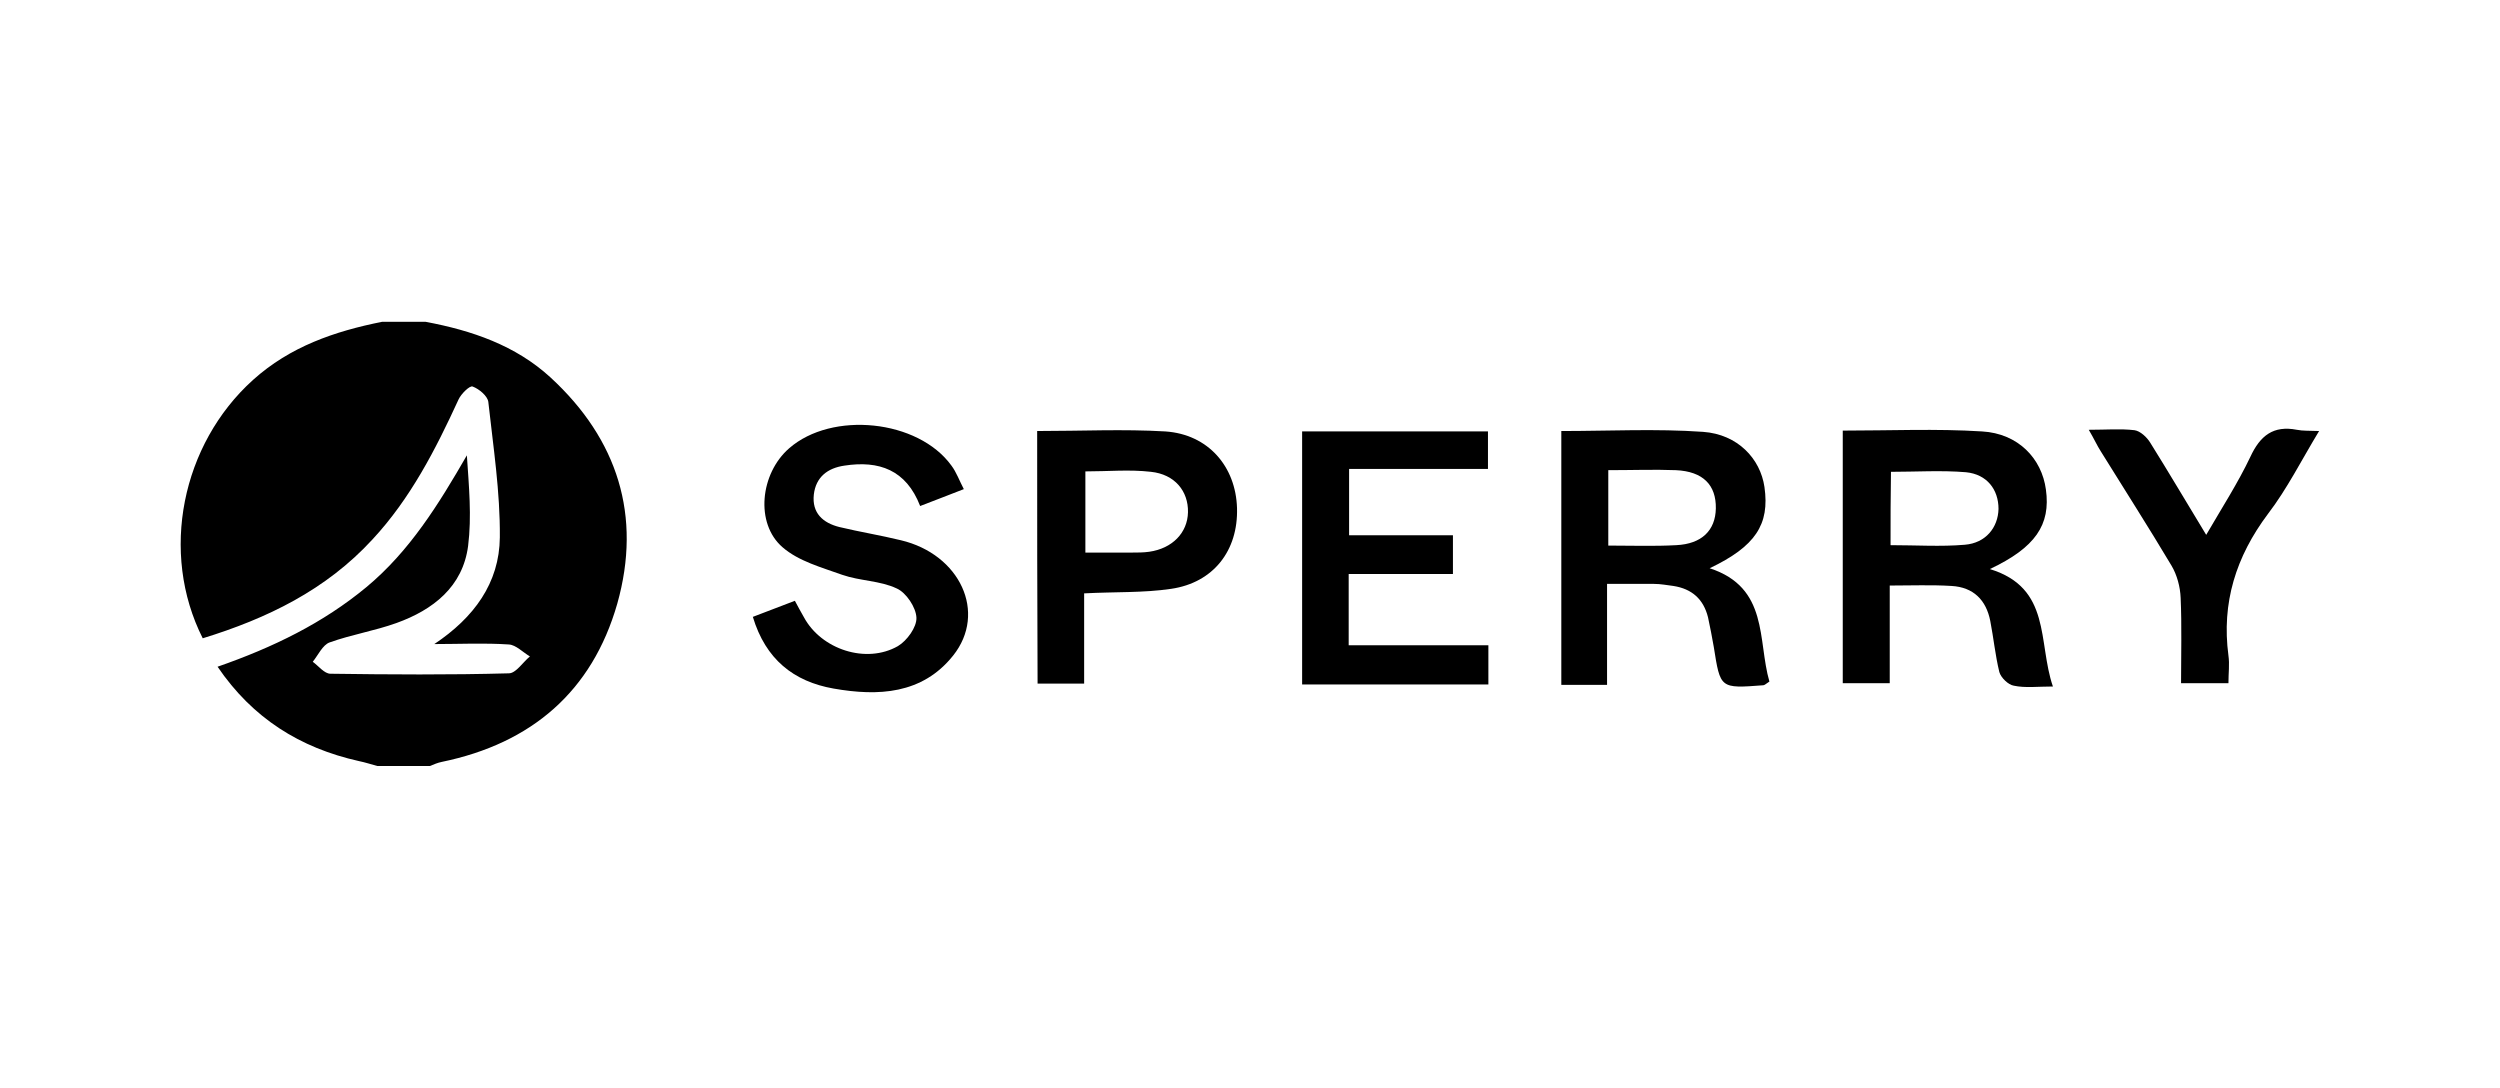 <?xml version="1.0" encoding="utf-8"?>
<!-- Generator: Adobe Illustrator 26.4.1, SVG Export Plug-In . SVG Version: 6.00 Build 0)  -->
<svg version="1.1" id="Layer_1" xmlns="http://www.w3.org/2000/svg" xmlns:xlink="http://www.w3.org/1999/xlink" x="0px" y="0px"
	 viewBox="0 0 606.7 264" style="enable-background:new 0 0 606.7 264;" xml:space="preserve">
<g>
	<path d="M103.3,78.1c11.2,2.1,21.8,5.7,30.3,13.5c16.3,15,22.2,33.6,16.2,54.9c-6.1,21.3-20.8,33.9-42.6,38.4c-1,0.2-1.9,0.6-2.9,1
		c-4.2,0-8.5,0-12.7,0c-1.5-0.4-3-0.9-4.5-1.2c-14.3-3.2-25.8-10.4-34.3-22.9c13.5-4.7,25.6-10.6,36.1-19.3
		c10.5-8.7,17.6-20.2,24.4-32c0.5,7.5,1.2,14.8,0.3,22c-1.3,9.9-8.5,15.5-17.4,18.7c-5.3,1.9-10.9,2.8-16.2,4.7
		c-1.7,0.6-2.8,3.1-4.1,4.7c1.4,1,2.8,2.9,4.3,2.9c14.4,0.2,28.9,0.3,43.3-0.1c1.7,0,3.4-2.7,5.1-4.1c-1.7-1-3.4-2.8-5.1-2.9
		c-6-0.4-12.1-0.1-18.1-0.1c9.6-6.4,15.8-14.8,15.9-25.9c0.1-11-1.6-22-2.8-32.9c-0.2-1.4-2.2-3.1-3.8-3.7c-0.7-0.3-2.8,1.8-3.4,3.1
		c-5.6,12.2-11.7,24.1-20.9,34c-11.3,12.3-25.6,19.2-41.2,24c-10.5-20.8-5.1-47.1,12.2-62.7c9-8.1,19.8-11.8,31.3-14.1
		C96.3,78.1,99.8,78.1,103.3,78.1z"/>
	<path d="M390,141.7c0,8.6,0,16.4,0,24.5c-3.9,0-7.4,0-11.1,0c0-20.6,0-41,0-61.6c11.6,0,23-0.6,34.4,0.2
		c8.4,0.6,13.9,6.5,14.9,13.4c1.3,9.1-2.2,14.4-13.3,19.7c14.4,4.7,11.6,17.5,14.5,27.5c-0.9,0.6-1.2,0.9-1.5,0.9
		c-10.5,0.8-10.4,0.8-12-9.3c-0.4-2.4-0.9-4.8-1.4-7.2c-1.1-4.4-3.9-6.9-8.4-7.6c-1.6-0.2-3.1-0.5-4.7-0.5
		C397.9,141.7,394.4,141.7,390,141.7z M390.3,114.1c0,6.3,0,12,0,18.3c5.7,0,11.1,0.2,16.5-0.1c6.2-0.3,9.5-3.6,9.6-8.9
		c0.1-5.7-3.1-9-9.7-9.3C401.5,113.9,396.2,114.1,390.3,114.1z"/>
	<path d="M482.9,138.1c15,4.6,11.6,17.7,15.3,28.5c-3.7,0-6.7,0.4-9.5-0.2c-1.3-0.2-3.1-1.9-3.5-3.3c-1-4.1-1.4-8.3-2.2-12.4
		c-1-5.1-4.1-8.2-9.4-8.5c-4.9-0.3-9.7-0.1-15-0.1c0,7.8,0,15.5,0,23.7c-4,0-7.5,0-11.4,0c0-20.3,0-40.6,0-61.3
		c11.4,0,22.7-0.5,33.8,0.2c8.8,0.5,14.5,6.6,15.5,14.1C497.7,127.4,493.9,132.9,482.9,138.1z M458.8,132.3c6.2,0,12.2,0.4,18-0.1
		c5.1-0.4,8.1-4.2,8.2-8.7c0-4.7-2.8-8.4-7.9-8.9c-6-0.5-12.1-0.1-18.2-0.1C458.8,120.5,458.8,126.2,458.8,132.3z"/>
	<path d="M182.7,149.7c3.7-1.4,6.8-2.6,10.2-3.9c0.7,1.4,1.5,2.7,2.2,4c4.2,7.8,15.1,11.4,22.8,7c2.2-1.3,4.6-4.6,4.5-6.9
		c-0.1-2.5-2.5-6.1-4.8-7.1c-4-1.9-8.9-1.8-13.2-3.3c-5-1.8-10.6-3.3-14.5-6.7c-6.7-5.8-5.4-17.9,1.6-24c10.4-9.1,31.3-7,39.4,4.2
		c1.2,1.6,1.9,3.6,3,5.7c-3.8,1.5-7,2.7-10.6,4.1c-3.4-8.8-10-11.1-18.4-9.8c-4.1,0.6-6.9,2.8-7.4,7c-0.5,4.5,2.2,6.9,6.2,7.9
		c5,1.2,10,2,14.9,3.2c14.4,3.4,21,17.6,12.7,28c-7.5,9.4-18.2,9.9-29,8C192.6,165.4,185.8,160,182.7,149.7z"/>
	<path d="M361.2,156.6c0,3.6,0,6.4,0,9.5c-15.1,0-30,0-45.2,0c0-20.5,0-40.8,0-61.4c15.1,0,30,0,45.1,0c0,3,0,5.8,0,9.1
		c-11,0-22.2,0-33.7,0c0,5.6,0,10.6,0,16.1c8.6,0,16.8,0,25.2,0c0,3.3,0,6,0,9.4c-8.4,0-16.7,0-25.3,0c0,6,0,11.4,0,17.3
		C338.6,156.6,349.7,156.6,361.2,156.6z"/>
	<path d="M251.7,104.6c10.7,0,20.9-0.5,31.1,0.1c10.4,0.7,17.1,8.5,17.4,18.6c0.3,10.3-5.7,18.1-16,19.6c-6.7,1-13.6,0.7-21.1,1.1
		c0,3.8,0,7.4,0,11c0,3.5,0,7,0,10.9c-3.9,0-7.5,0-11.3,0C251.7,145.5,251.7,125.3,251.7,104.6z M263.4,114.4c0,6.8,0,13.1,0,19.7
		c4,0,7.7,0,11.3,0c1.4,0,2.8,0,4.2-0.2c5.6-0.8,9.3-4.6,9.4-9.6c0.1-5.1-3.2-9.2-9-9.8C274.1,113.9,268.9,114.4,263.4,114.4z"/>
	<path d="M535.4,129.8c3.9-6.7,7.7-12.6,10.7-18.9c2.4-5.2,5.6-7.7,11.3-6.6c1.5,0.3,3,0.2,5.4,0.3c-4.3,7.1-7.8,14.1-12.4,20.1
		c-7.8,10.4-11.3,21.6-9.6,34.4c0.3,2.1,0,4.2,0,6.7c-3.9,0-7.5,0-11.5,0c0-7,0.2-13.9-0.1-20.7c-0.1-2.7-0.9-5.6-2.2-7.8
		c-5.6-9.4-11.5-18.6-17.2-27.8c-0.9-1.4-1.6-3-2.9-5.2c4.2,0,7.7-0.3,11.1,0.1c1.4,0.2,3,1.7,3.8,3
		C526.3,114.6,530.6,121.9,535.4,129.8z"/>
</g>
</svg>
